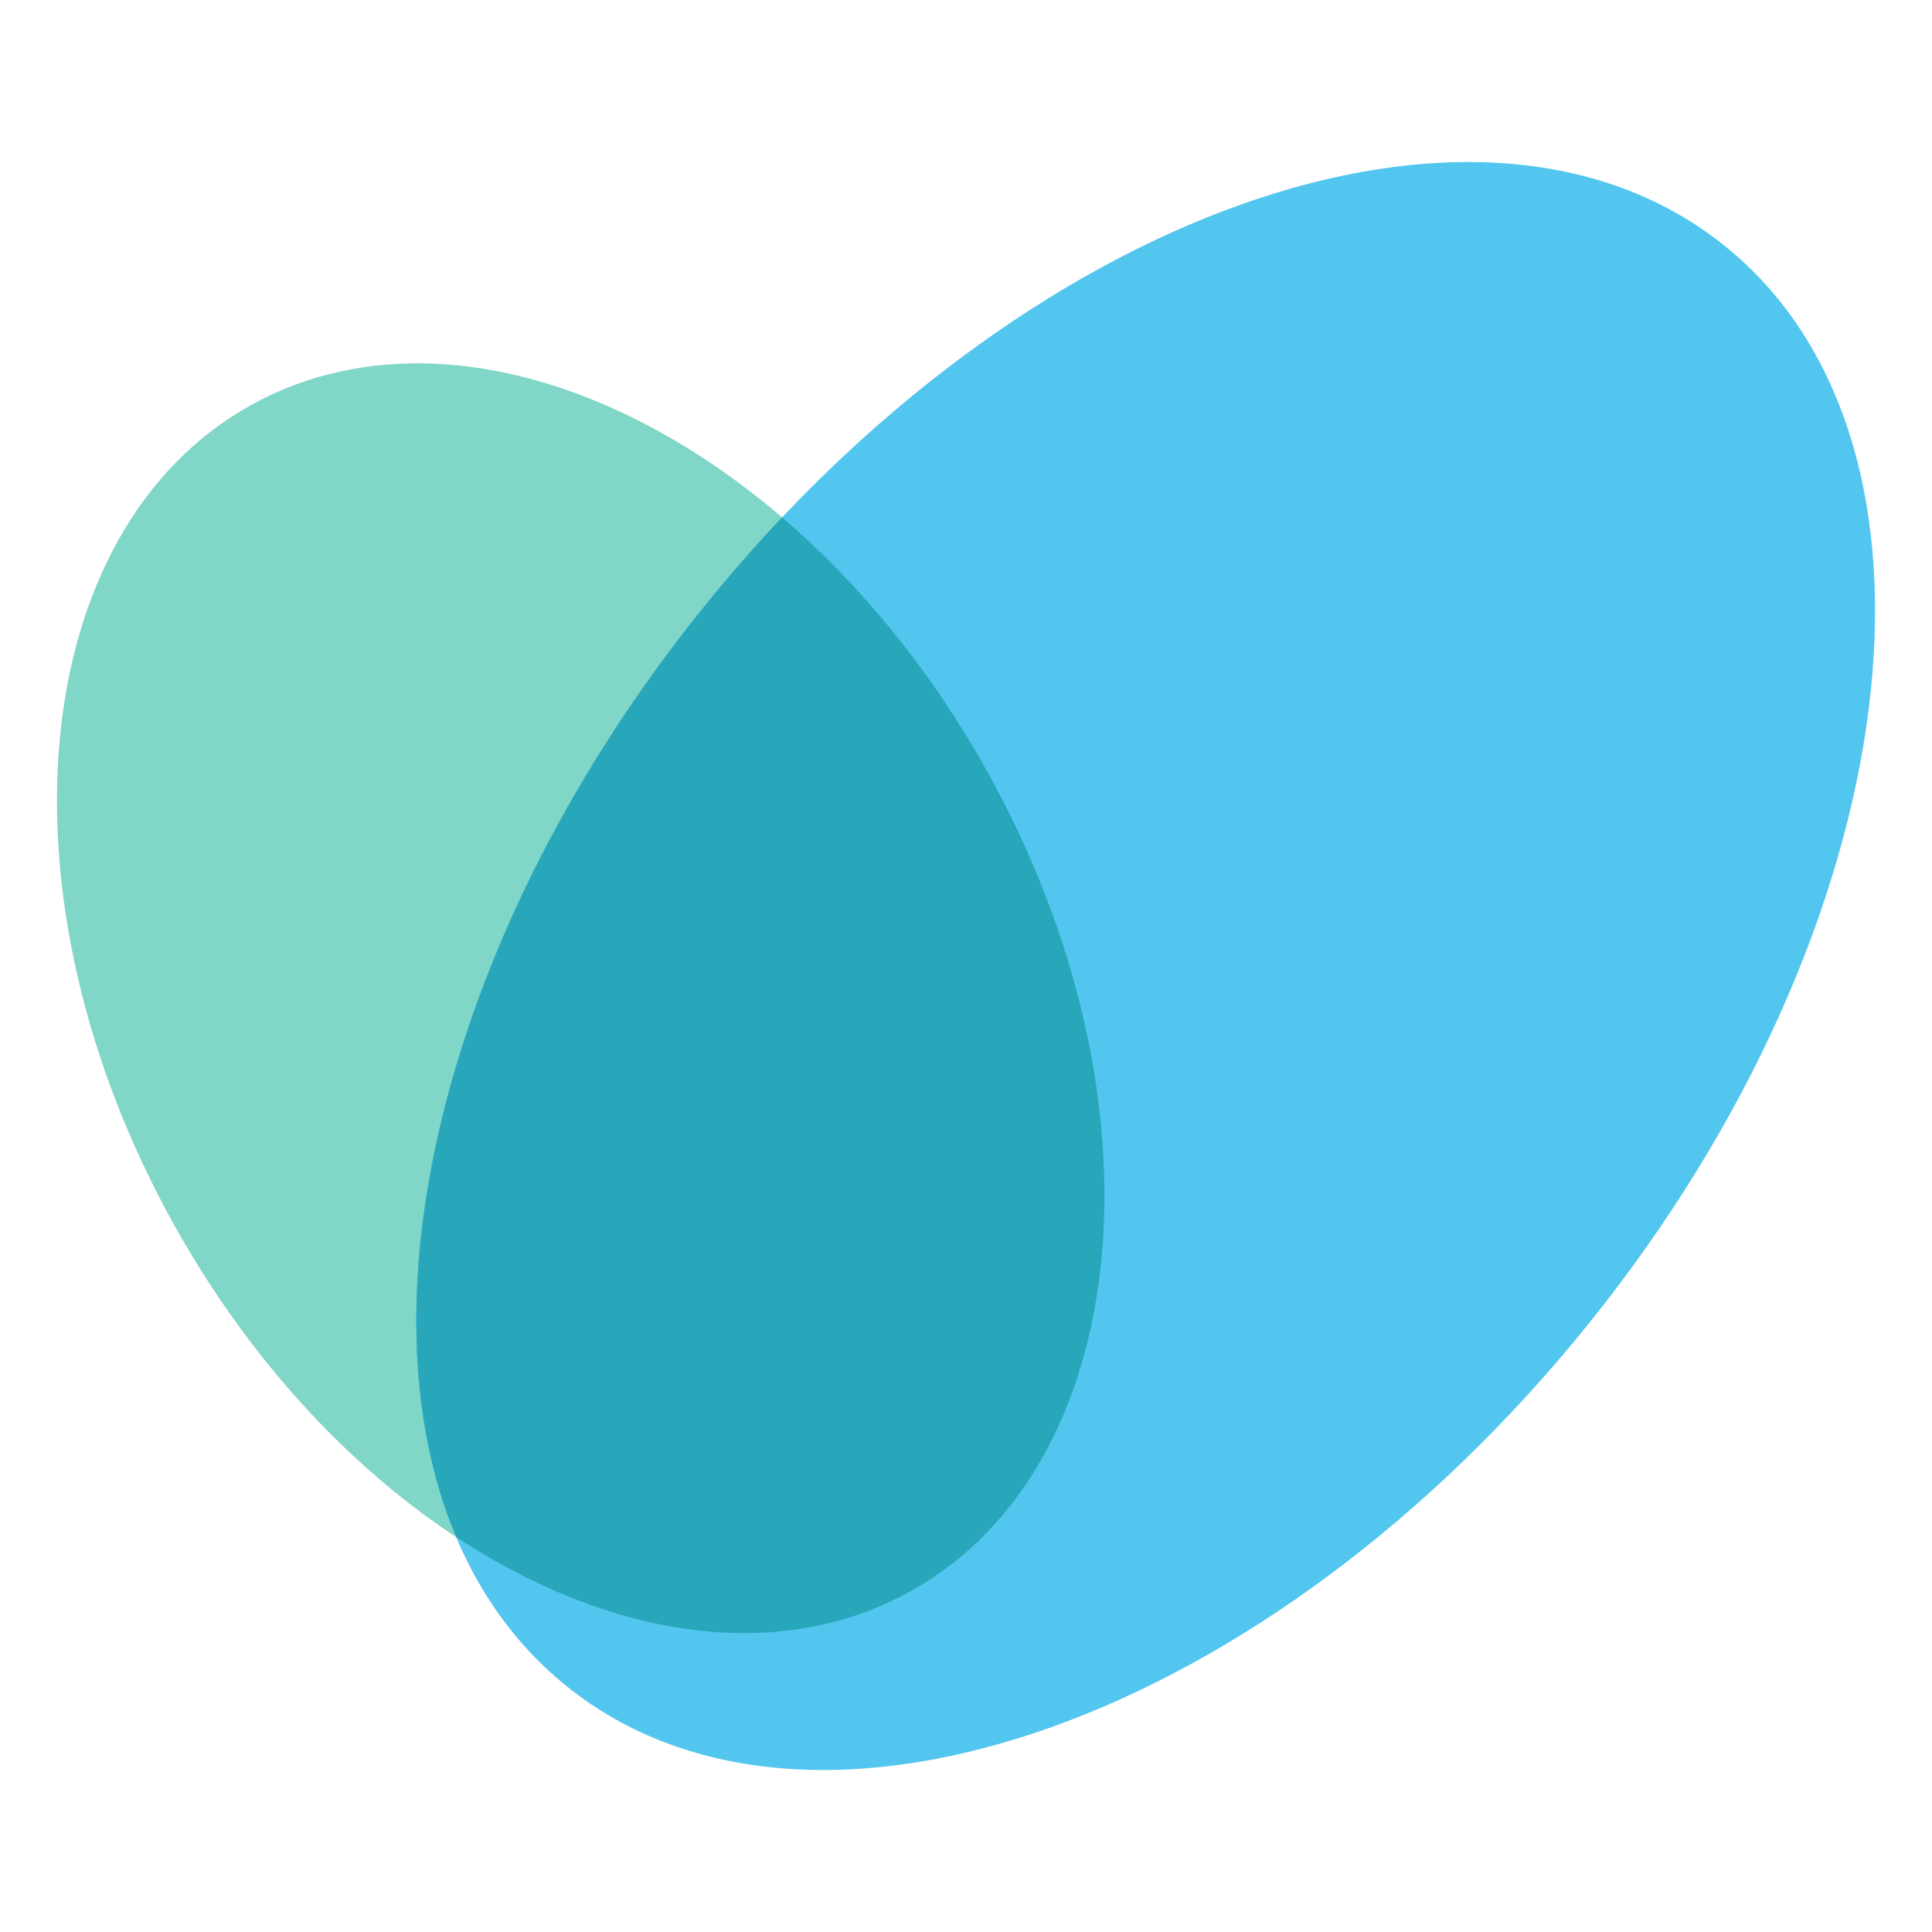 <svg width="80" height="80" viewBox="0 0 80 80" fill="none" xmlns="http://www.w3.org/2000/svg">
<path d="M37.703 65.892C47.005 60.718 48.432 45.53 40.89 31.968C33.347 18.405 19.692 11.605 10.387 16.777C1.085 21.953 -0.343 37.14 7.2 50.703C14.742 64.265 28.4 71.067 37.703 65.892Z" fill="#80D6C7"/>
<path d="M65.818 54.767C79.053 38.292 81.555 18.328 71.405 10.172C61.255 2.017 42.295 8.76 29.06 25.235C15.825 41.71 13.323 61.675 23.473 69.83C33.623 77.985 52.583 71.243 65.818 54.767Z" fill="#52C6EF"/>
<path d="M32.385 21.422C35.602 24.177 38.542 27.742 40.892 31.965C48.435 45.528 47.007 60.718 37.705 65.89C32.23 68.935 25.25 67.832 18.892 63.648C14.752 53.835 18.47 38.415 29.062 25.233C30.135 23.898 31.245 22.625 32.385 21.422Z" fill="#29A7BA"/>
</svg>

